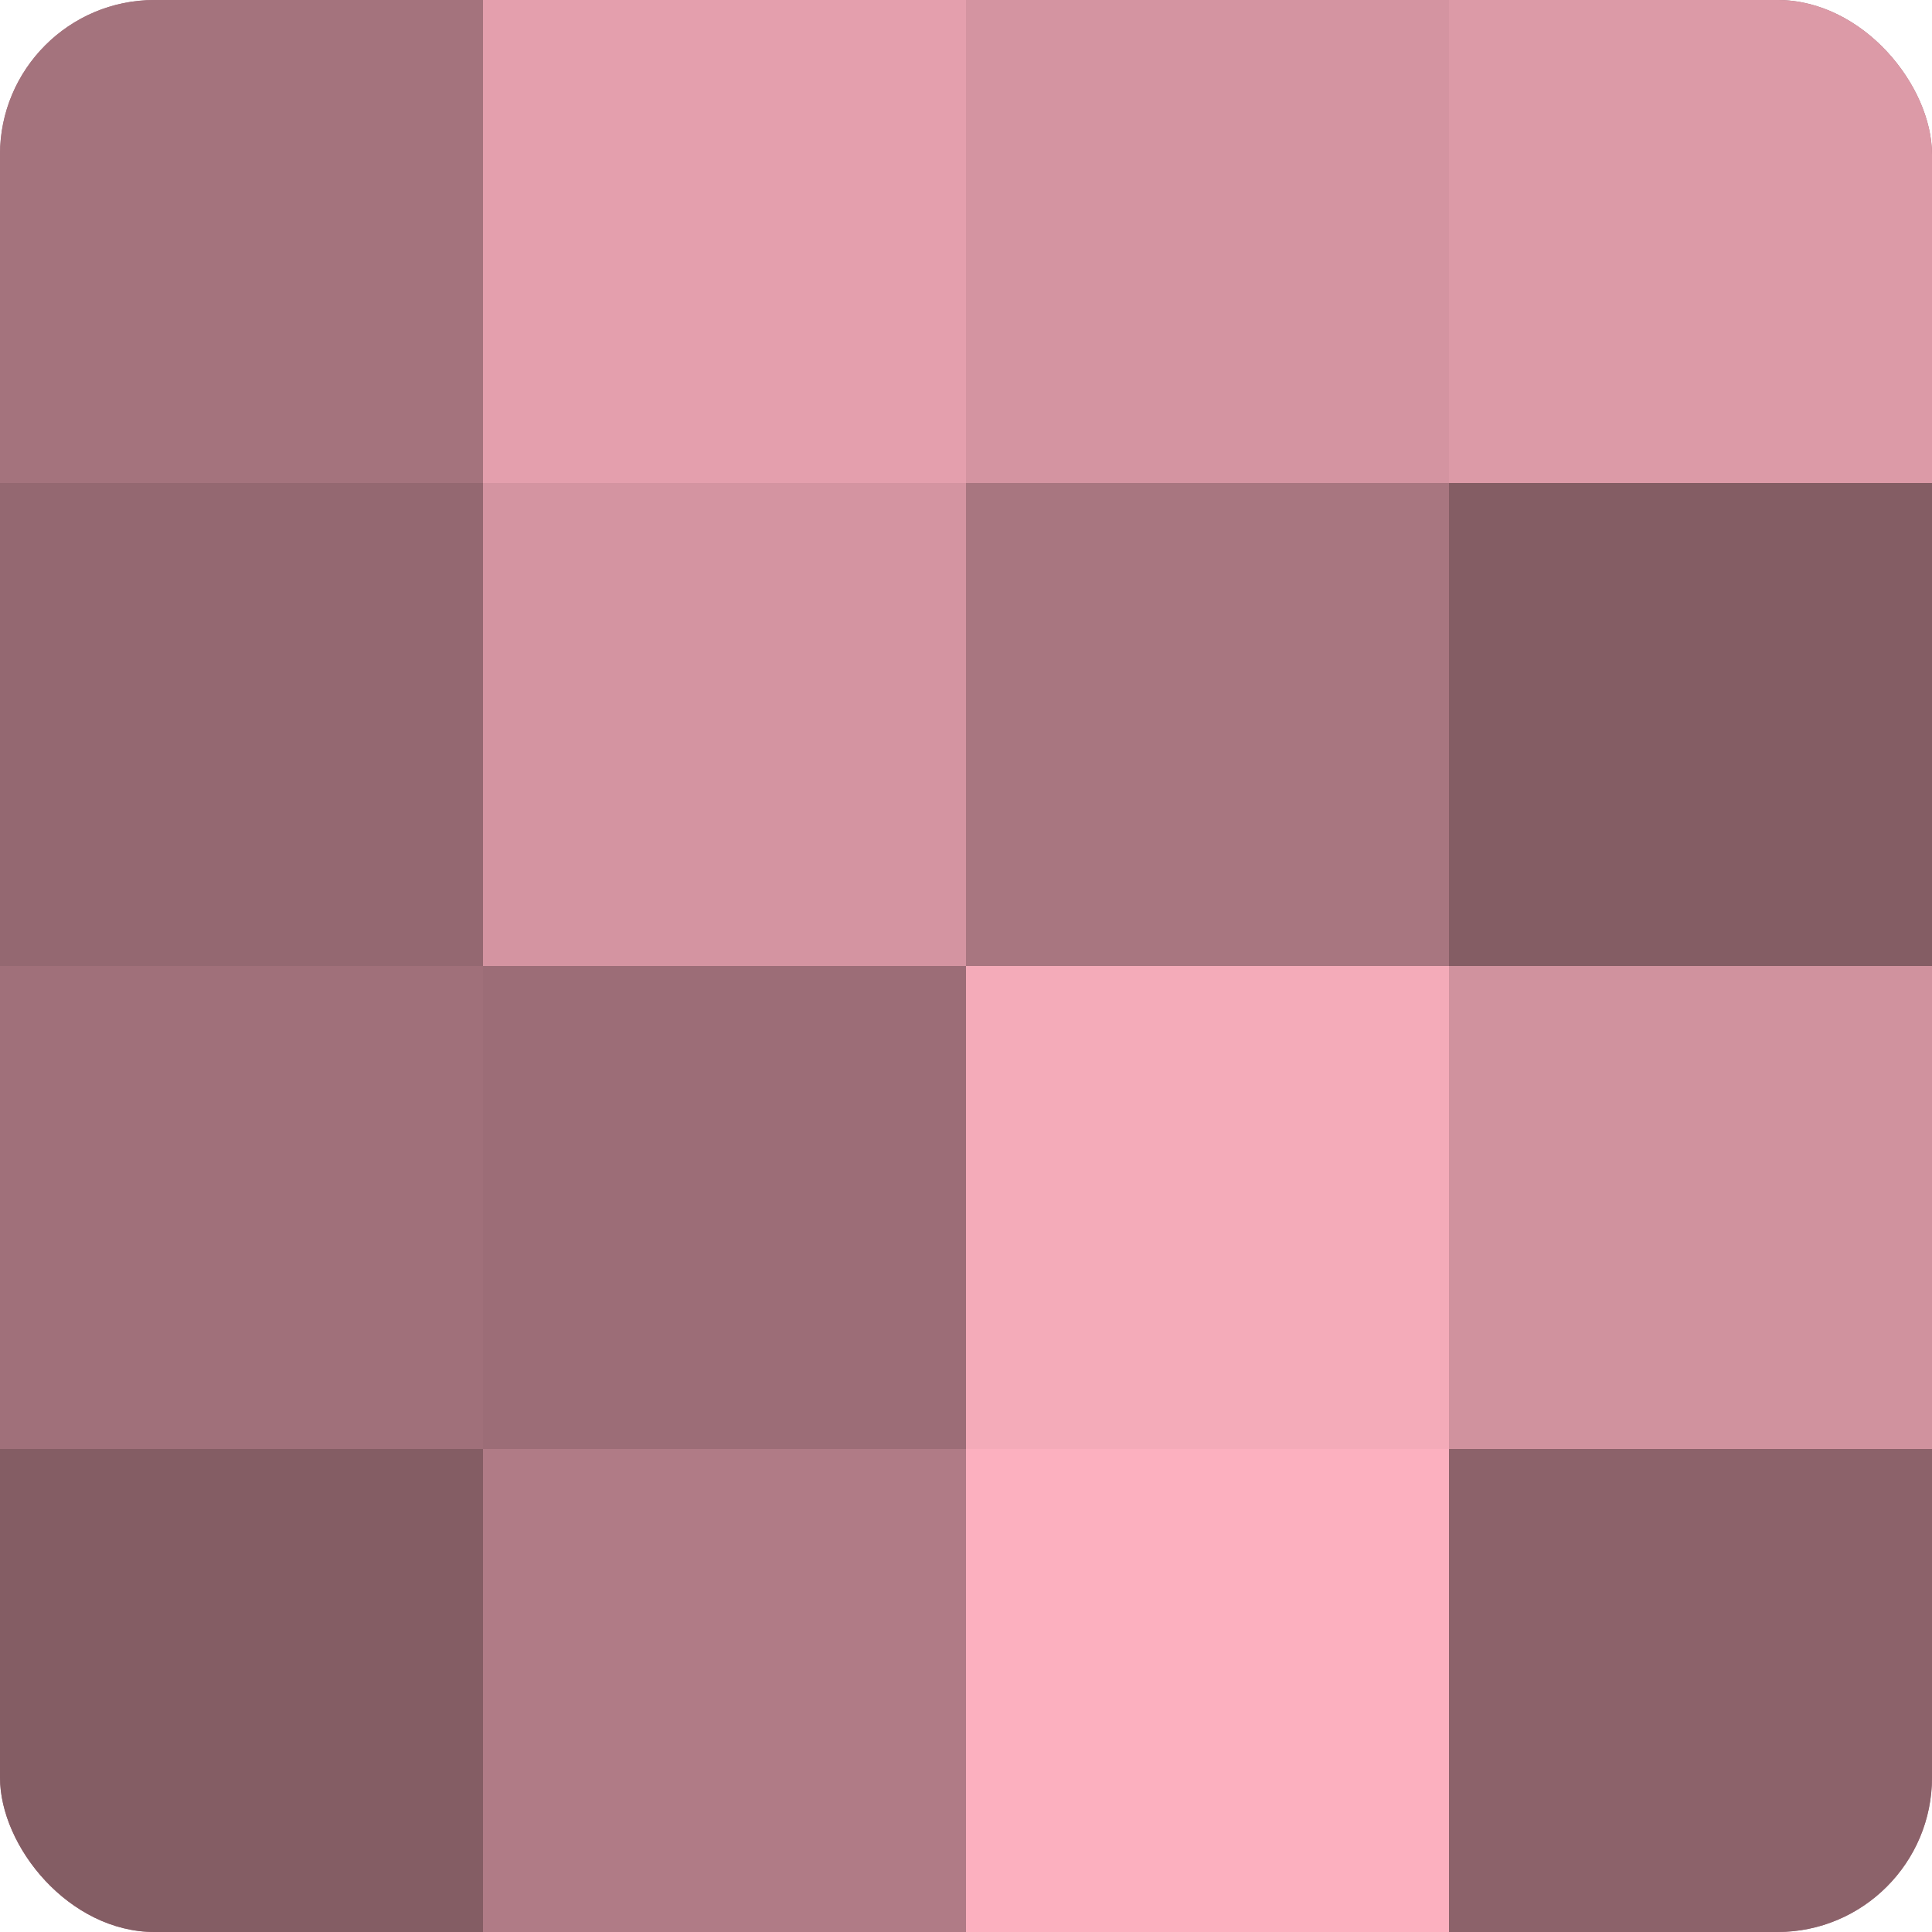 <?xml version="1.0" encoding="UTF-8"?>
<svg xmlns="http://www.w3.org/2000/svg" width="60" height="60" viewBox="0 0 100 100" preserveAspectRatio="xMidYMid meet"><defs><clipPath id="c" width="100" height="100"><rect width="100" height="100" rx="8" ry="8"/></clipPath></defs><g clip-path="url(#c)"><rect width="100" height="100" fill="#a0707a"/><rect width="25" height="25" fill="#a4737d"/><rect y="25" width="25" height="25" fill="#946871"/><rect y="50" width="25" height="25" fill="#a0707a"/><rect y="75" width="25" height="25" fill="#845d64"/><rect x="25" width="25" height="25" fill="#e49fad"/><rect x="25" y="25" width="25" height="25" fill="#d494a1"/><rect x="25" y="50" width="25" height="25" fill="#9c6d77"/><rect x="25" y="75" width="25" height="25" fill="#b07b86"/><rect x="50" width="25" height="25" fill="#d494a1"/><rect x="50" y="25" width="25" height="25" fill="#a87680"/><rect x="50" y="50" width="25" height="25" fill="#f4abb9"/><rect x="50" y="75" width="25" height="25" fill="#fcb0bf"/><rect x="75" width="25" height="25" fill="#dc9aa7"/><rect x="75" y="25" width="25" height="25" fill="#845d64"/><rect x="75" y="50" width="25" height="25" fill="#d0929e"/><rect x="75" y="75" width="25" height="25" fill="#8c626a"/></g></svg>
